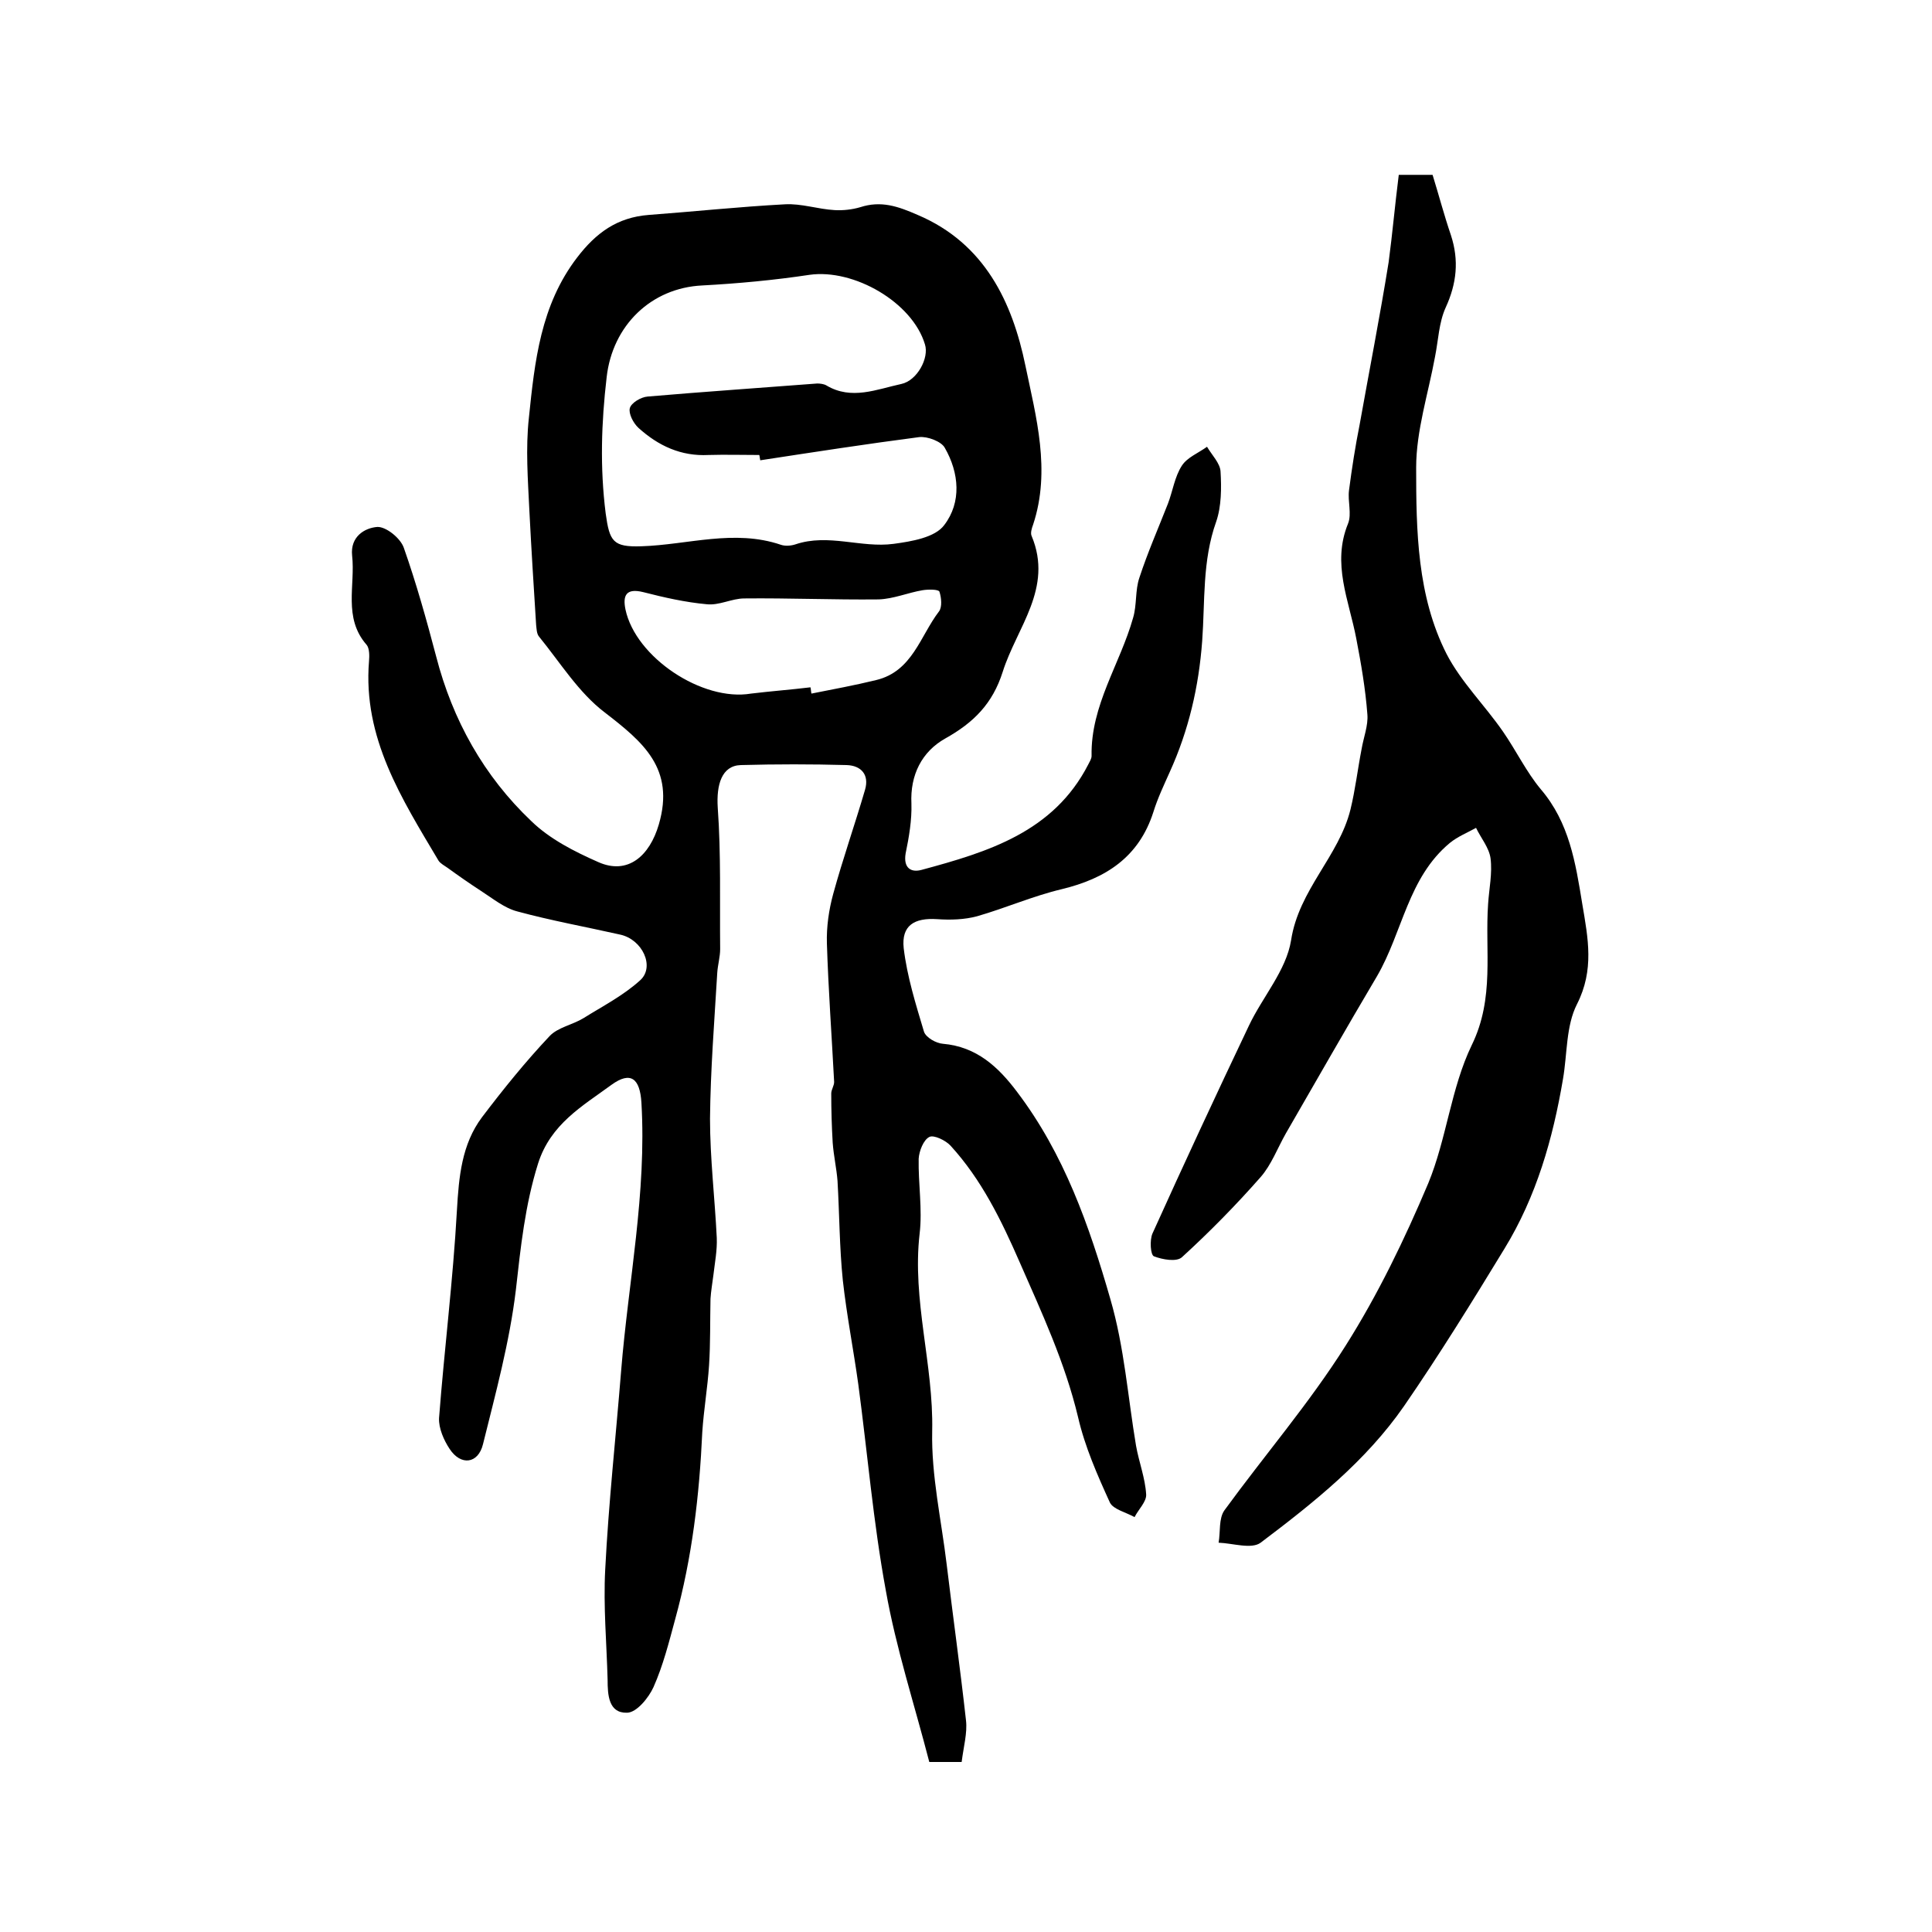 <?xml version="1.0" encoding="utf-8"?>
<!-- Generator: Adobe Illustrator 22.0.0, SVG Export Plug-In . SVG Version: 6.00 Build 0)  -->
<svg version="1.1" id="图层_1" xmlns="http://www.w3.org/2000/svg" xmlns:xlink="http://www.w3.org/1999/xlink" x="0px" y="0px"
	 viewBox="0 0 400 400" style="enable-background:new 0 0 400 400;" xml:space="preserve">
<style type="text/css">
	.st0{fill:#FFFFFF;}
</style>
<g>
	
	<path d="M199.1,364.8c-2.7,0-4.8,0-6.7,0c-3.1-12-6.9-23.6-9-35.5c-2.6-14.1-3.8-28.5-5.7-42.7c-1-7.2-2.4-14.3-3.2-21.5
		c-0.7-6.8-0.7-13.7-1.1-20.6c-0.2-2.6-0.8-5.2-1-7.9c-0.2-3.4-0.3-6.8-0.3-10.2c0-0.8,0.6-1.6,0.6-2.4c-0.5-9.6-1.2-19.1-1.5-28.7
		c-0.1-3.4,0.4-6.9,1.3-10.2c2-7.3,4.5-14.4,6.6-21.6c0.9-3.1-0.8-5-3.8-5.1c-7.3-0.2-14.6-0.2-21.9,0c-4,0.1-5.1,4.1-4.8,8.8
		c0.7,9.7,0.4,19.5,0.5,29.3c0,1.6-0.5,3.3-0.6,4.9c-0.6,10.1-1.4,20.1-1.5,30.2c0,8.2,1,16.5,1.4,24.7c0.1,2.6-0.4,5.1-0.7,7.7
		c-0.2,1.6-0.5,3.3-0.6,4.9c-0.1,4.6,0,9.2-0.3,13.8c-0.3,4.6-1.1,9.2-1.4,13.8c-0.6,13.1-2.1,26-5.6,38.7
		c-1.3,4.8-2.5,9.6-4.5,14.1c-1,2.2-3.5,5.3-5.5,5.3c-3.8,0.1-4-3.7-4-6.8c-0.2-7.6-0.9-15.2-0.5-22.8c0.7-13.8,2.2-27.5,3.3-41.2
		c1.5-18.5,5.3-36.8,4.2-55.5c-0.3-5-2.2-6.6-6.2-3.7c-6,4.4-12.6,8.1-15.2,16.3c-2.7,8.6-3.6,17.3-4.6,26.2
		c-1.3,10.8-4.2,21.4-6.8,31.9c-1,4.1-4.6,4.5-6.9,1c-1.2-1.8-2.3-4.3-2.2-6.4c1.1-14.3,2.9-28.6,3.7-43c0.4-7,1-13.7,5.2-19.3
		c4.4-5.8,9-11.5,14-16.8c1.7-1.8,4.7-2.3,7-3.7c4-2.5,8.3-4.7,11.8-7.9c3-2.8,0.4-8.4-4.2-9.4c-7.1-1.6-14.3-2.9-21.3-4.8
		c-2.7-0.7-5.1-2.7-7.6-4.3c-2.3-1.5-4.6-3.1-6.8-4.7c-0.7-0.5-1.5-0.9-1.9-1.5c-7.6-12.8-15.7-25.4-14.4-41.3
		c0.1-1.1,0.1-2.7-0.5-3.4c-4.9-5.6-2.3-12.3-3-18.5c-0.4-3.9,2.6-5.7,5.2-5.9c1.8-0.1,4.8,2.3,5.5,4.3c2.6,7.4,4.7,14.9,6.7,22.5
		c3.4,13.2,9.9,24.8,19.7,34.1c3.8,3.7,8.9,6.3,13.9,8.5c6.1,2.7,10.6-1.3,12.5-7.8c3.4-11.6-3.3-17.1-11.2-23.2
		c-5.4-4.1-9.2-10.3-13.6-15.7c-0.5-0.6-0.5-1.6-0.6-2.4c-0.5-7.9-1-15.8-1.4-23.7c-0.3-6.4-0.8-12.8-0.1-19.2
		c1.2-11.6,2.4-23.3,10-33.2c3.9-5.1,8.3-8.3,14.8-8.8c9.4-0.7,18.8-1.7,28.2-2.2c3.4-0.2,6.8,1,10.3,1.2c1.7,0.1,3.6-0.1,5.3-0.6
		c4.3-1.4,7.8-0.2,11.9,1.6c13.9,5.9,19.6,18.1,22.3,31.2c2.2,10.6,5.3,21.7,1.6,32.9c-0.3,0.8-0.6,1.8-0.3,2.4
		c4.5,10.8-3.1,18.9-6,28.1c-2.1,6.6-6,10.5-11.9,13.8c-4.8,2.7-7.3,7.5-7,13.5c0.1,3.4-0.5,6.9-1.2,10.3c-0.5,3,1.1,4,3.3,3.4
		c13.7-3.7,27.3-7.8,34.5-21.8c0.3-0.6,0.7-1.2,0.7-1.8c-0.2-10.5,5.9-19,8.6-28.6c0.8-2.7,0.4-5.7,1.3-8.3
		c1.7-5.2,3.9-10.2,5.9-15.3c1-2.6,1.4-5.6,2.9-7.9c1.1-1.7,3.4-2.6,5.2-3.9c1,1.7,2.7,3.4,2.8,5.1c0.2,3.4,0.2,7.2-0.9,10.4
		c-2.9,8.1-2.3,16.5-2.9,24.7c-0.7,9.5-2.8,18.5-6.7,27.1c-1.2,2.7-2.5,5.4-3.4,8.3c-3,9.4-9.9,13.8-19,16
		c-5.9,1.4-11.6,3.9-17.5,5.6c-2.6,0.7-5.5,0.8-8.3,0.6c-4.7-0.3-7.4,1.3-6.9,6c0.7,5.9,2.5,11.6,4.2,17.3c0.4,1.2,2.5,2.4,3.9,2.5
		c7,0.6,11.5,4.8,15.4,10c9.7,12.8,14.9,27.6,19.3,42.9c2.9,10,3.6,20.2,5.3,30.3c0.6,3.4,1.9,6.7,2.1,10.1c0.1,1.5-1.6,3.1-2.4,4.7
		c-1.8-1-4.4-1.6-5.1-3c-2.6-5.7-5.2-11.6-6.6-17.7c-2.7-11.3-7.5-21.6-12.1-32.1c-3.8-8.7-7.9-17.1-14.3-24.1
		c-1-1.1-3.5-2.3-4.4-1.8c-1.2,0.6-2.1,2.9-2.2,4.5c-0.1,5.2,0.8,10.4,0.2,15.5c-1.6,13.8,2.9,27.1,2.6,40.9
		c-0.2,9.2,1.9,18.4,3,27.6c1.3,10.8,2.8,21.5,4,32.3C200.3,358.8,199.5,361.6,199.1,364.8z M157.4,95.3c-0.1-0.4-0.1-0.8-0.2-1.1
		c-3.5,0-7-0.1-10.5,0c-5.7,0.3-10.4-1.9-14.5-5.6c-1.1-1-2.1-3-1.8-4.1c0.3-1.1,2.3-2.3,3.7-2.4c11.7-1,23.4-1.8,35.1-2.7
		c0.6,0,1.4,0.1,1.9,0.4c5.2,3.1,10.4,0.8,15.5-0.3c3.3-0.7,5.8-5.4,4.9-8.2c-2.6-8.7-14.7-15.7-23.9-14.4
		c-7.3,1.1-14.8,1.8-22.2,2.2c-10.6,0.5-18.6,8.3-19.8,19c-1.1,9.4-1.4,18.7-0.2,28.2c0.8,5.8,1.5,7,7.4,6.8
		c9.6-0.3,19.2-3.6,28.9-0.3c0.9,0.3,2.1,0.2,3-0.1c6.8-2.3,13.6,0.8,20.3-0.1c3.7-0.5,8.6-1.3,10.5-3.9c3.6-4.7,3.1-10.8,0.1-16
		c-0.7-1.3-3.6-2.4-5.3-2.2C179.5,91.9,168.5,93.6,157.4,95.3z M167.8,142.3c0.1,0.4,0.1,0.9,0.2,1.3c4.5-0.9,8.9-1.7,13.4-2.8
		c7.5-1.8,9.1-9.1,13-14.2c0.7-0.9,0.5-2.9,0.1-4.1c-0.2-0.5-2.3-0.5-3.5-0.3c-3,0.5-6,1.8-9.1,1.9c-9.3,0.1-18.6-0.3-27.8-0.2
		c-2.6,0-5.2,1.5-7.8,1.2c-4.4-0.4-8.8-1.4-13.1-2.5c-3.6-0.9-4.3,0.7-3.7,3.6c2.1,9.9,15.9,19.1,26,17.4
		C159.6,143.1,163.7,142.8,167.8,142.3z"/>
	<path d="M289.6,36.2c2.3,0,4.6,0,7,0c1.3,4.2,2.4,8.4,3.8,12.5c1.7,5.2,1.2,10-1.1,15c-1.4,3.1-1.5,6.7-2.2,10.2
		c-1.4,7.6-3.9,15.3-3.9,22.9c0,13.1,0.2,26.6,6.3,38.6c3,5.8,7.9,10.6,11.7,16.1c2.7,3.9,4.8,8.3,7.8,11.9
		c5.9,6.9,7.2,15.2,8.6,23.8c1.2,7.1,2.5,13.6-1.1,20.7c-2.3,4.5-2,10.3-2.9,15.5c-2.1,12.4-5.5,24.3-12.1,35.1
		c-6.7,11-13.5,22-20.8,32.6c-7.9,11.4-18.7,20-29.7,28.3c-1.9,1.4-5.8,0.1-8.7,0c0.4-2.3,0-5,1.2-6.7c8.3-11.4,17.6-22.2,25.1-34.1
		c6.7-10.6,12.2-22,17.1-33.6c3.8-9.2,4.7-19.7,9-28.6c4.8-9.8,2.7-19.5,3.4-29.3c0.2-3.1,0.9-6.3,0.5-9.4c-0.3-2.2-2-4.2-3-6.3
		c-1.8,1-3.8,1.8-5.4,3.1c-8.7,7.2-9.8,18.5-15.1,27.6c-6.4,10.8-12.6,21.7-18.9,32.6c-1.7,3-3,6.5-5.2,9
		c-5.1,5.8-10.6,11.4-16.3,16.6c-1.1,1-4,0.5-5.8-0.2c-0.7-0.3-0.9-3.3-0.3-4.7c6.5-14.4,13.2-28.8,20-43.1
		c2.8-5.9,7.7-11.4,8.7-17.6c1.6-10.5,9.9-17.4,12.3-27.1c1-4.1,1.5-8.4,2.3-12.5c0.4-2.4,1.4-4.9,1.2-7.2
		c-0.4-5.3-1.3-10.5-2.3-15.7c-1.5-7.9-5.1-15.5-1.7-23.8c0.8-2-0.1-4.6,0.2-6.9c0.6-4.6,1.3-9.1,2.2-13.6c2-11.2,4.2-22.4,6-33.6
		C288.3,48.3,288.8,42.5,289.6,36.2z"/>
	
	
</g>
</svg>
